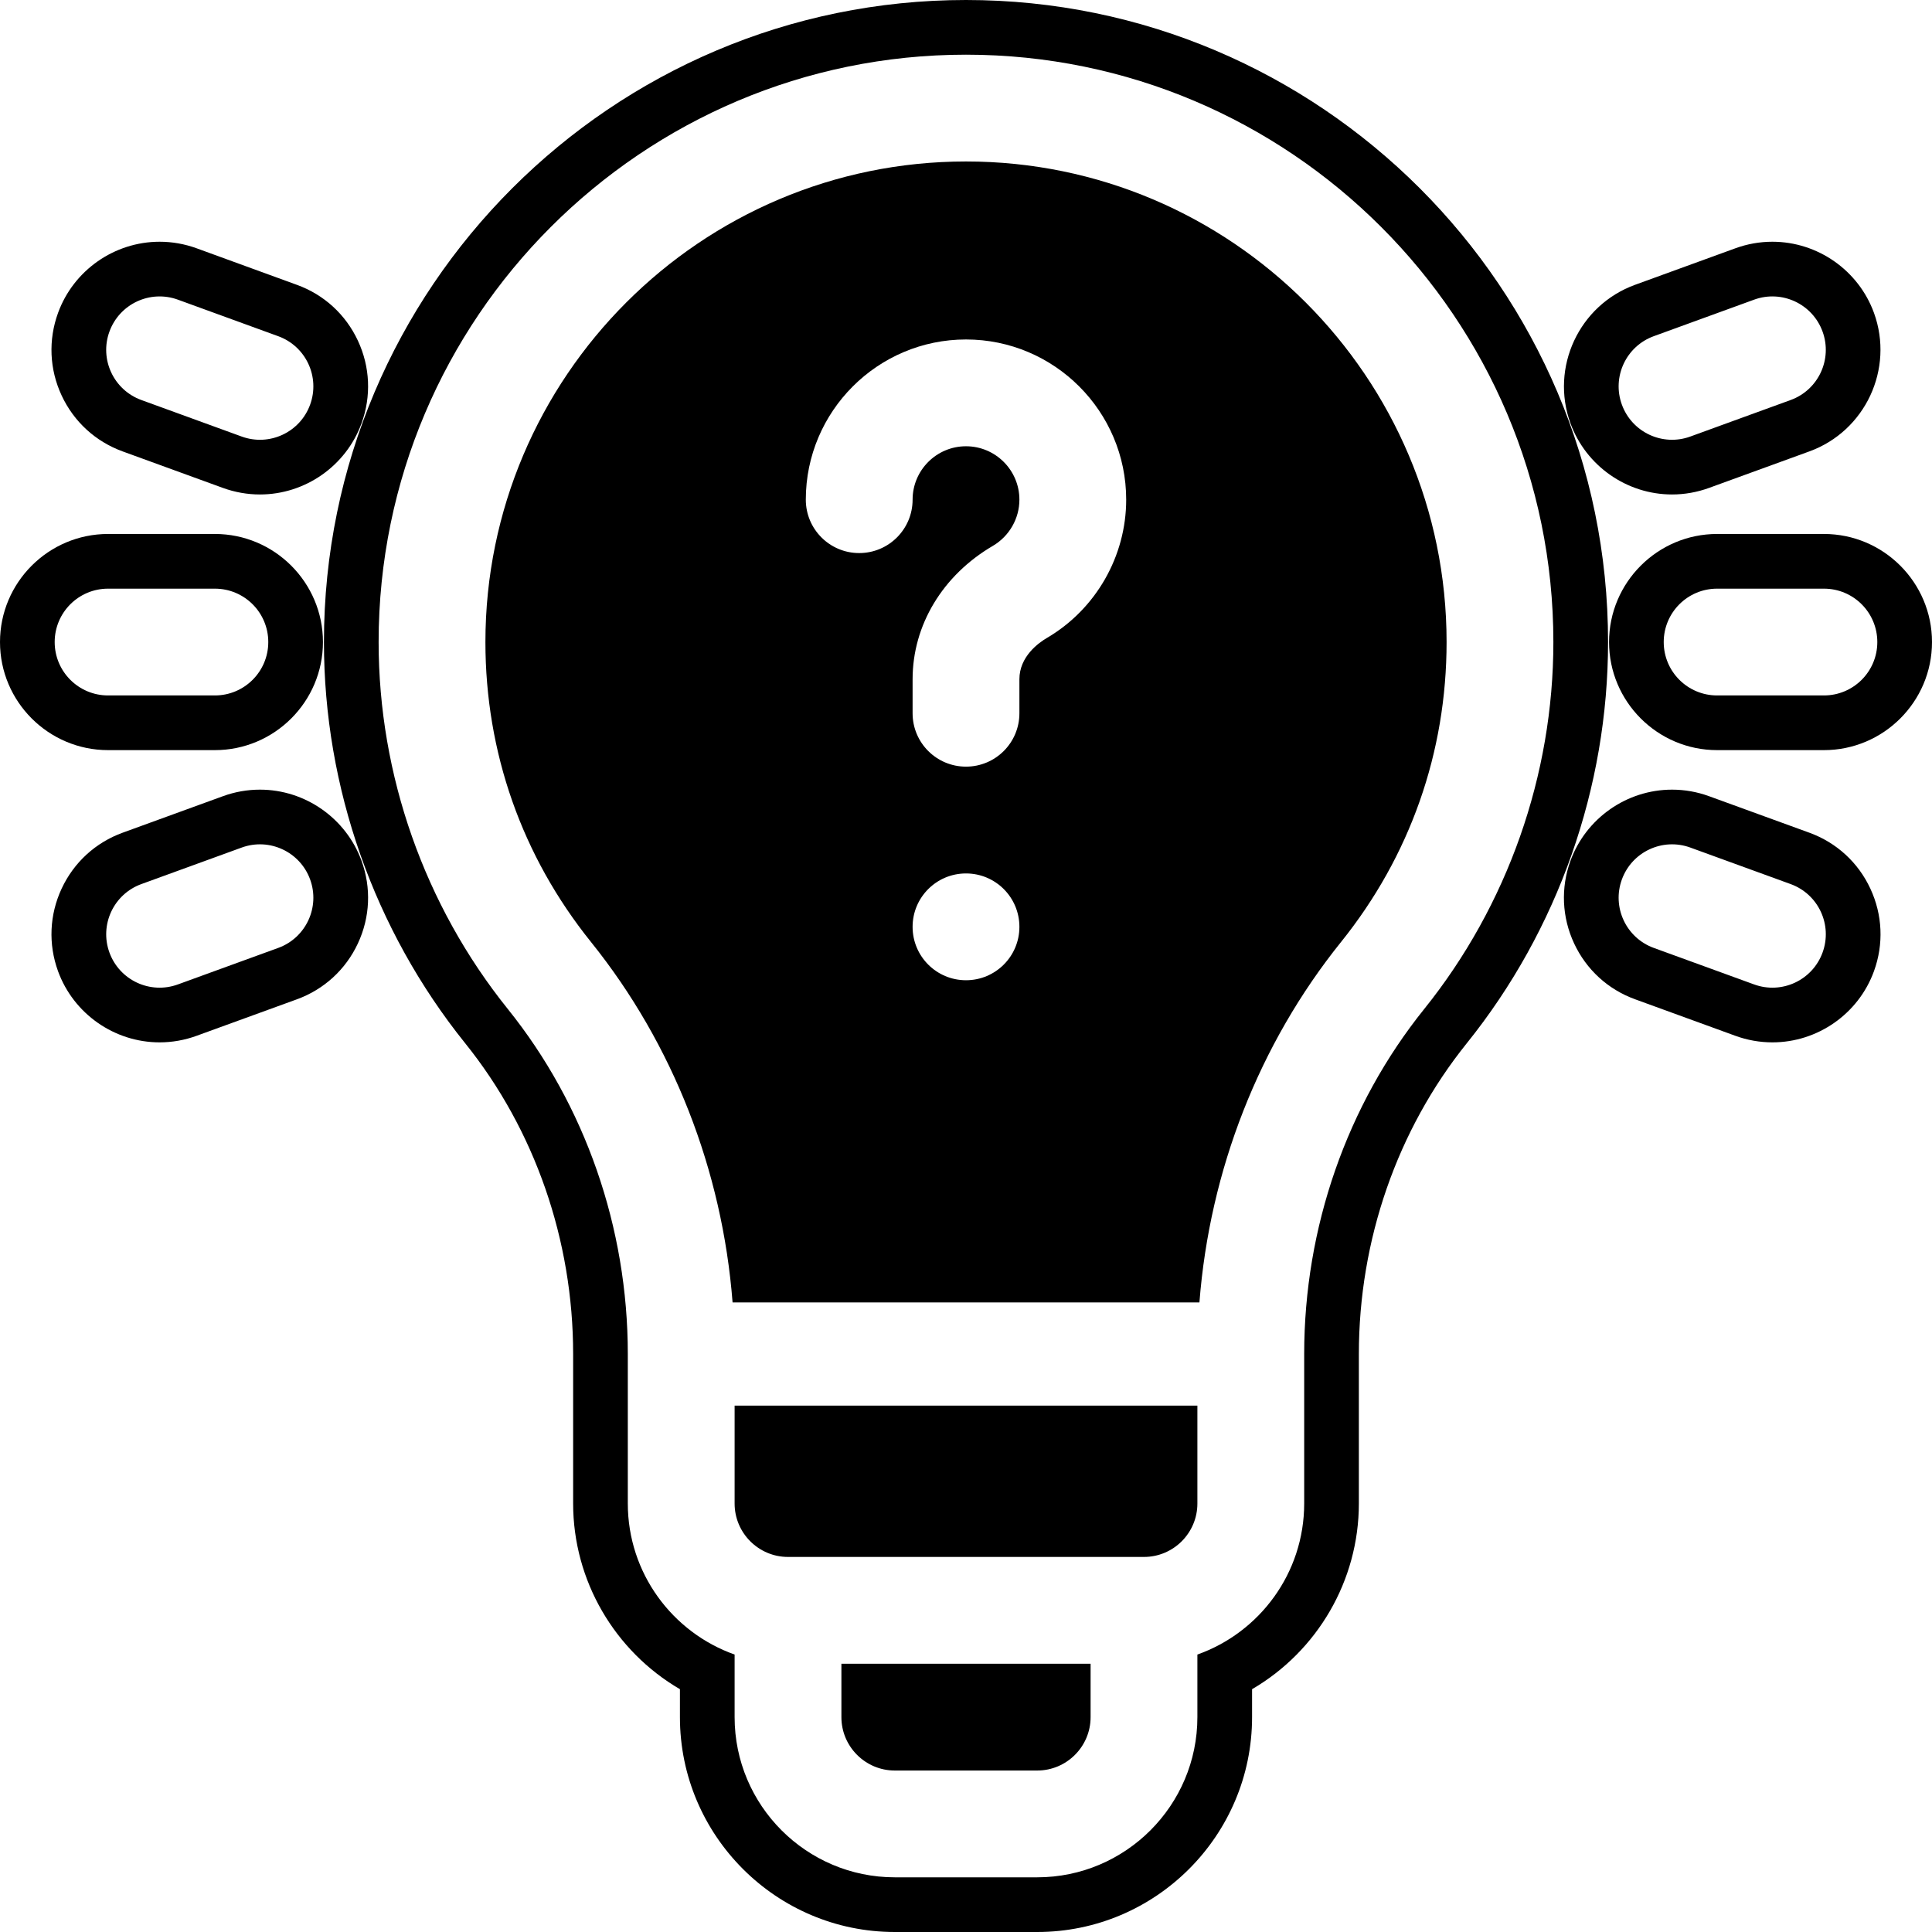 <?xml version="1.0" encoding="UTF-8"?><svg xmlns="http://www.w3.org/2000/svg" xmlns:xlink="http://www.w3.org/1999/xlink" height="500.0" preserveAspectRatio="xMidYMid meet" version="1.0" viewBox="0.0 0.0 500.0 500.0" width="500.0" zoomAndPan="magnify"><g id="change1_1"><path d="M 190.117 389.113 C 190.117 396.734 196.316 402.934 203.938 402.934 L 296.062 402.934 C 303.684 402.934 309.883 396.734 309.883 389.113 L 309.883 363.777 L 190.117 363.777 L 190.117 389.113"/><path d="M 217.754 444.391 C 217.754 452.012 223.953 458.211 231.574 458.211 L 268.426 458.211 C 276.047 458.211 282.246 452.012 282.246 444.391 L 282.246 430.57 L 217.754 430.57 L 217.754 444.391"/><path d="M 270.934 165.102 C 268.797 166.355 263.82 169.906 263.82 175.785 L 263.82 184.59 C 263.82 192.223 257.637 198.406 250 198.406 C 242.363 198.406 236.18 192.223 236.18 184.59 L 236.18 175.785 C 236.18 161.789 243.949 148.875 256.969 141.258 C 261.195 138.773 263.82 134.199 263.82 129.312 C 263.82 121.691 257.621 115.492 250 115.492 C 242.379 115.492 236.18 121.691 236.18 129.312 C 236.18 136.945 229.996 143.133 222.359 143.133 C 214.727 143.133 208.543 136.945 208.543 129.312 C 208.543 106.453 227.141 87.855 250 87.855 C 272.859 87.855 291.457 106.453 291.457 129.312 C 291.457 143.973 283.594 157.684 270.934 165.102 Z M 250 253.684 C 242.363 253.684 236.18 247.5 236.18 239.867 C 236.18 232.23 242.363 226.047 250 226.047 C 257.637 226.047 263.82 232.23 263.82 239.867 C 263.82 247.5 257.637 253.684 250 253.684 Z M 250 41.789 C 181.422 41.789 125.625 97.586 125.625 166.164 C 125.625 194.719 135.078 221.57 152.965 243.809 C 174.172 270.188 186.934 302.887 189.59 337.062 L 310.41 337.062 C 313.066 302.887 325.828 270.188 347.043 243.809 C 364.922 221.57 374.375 194.719 374.375 166.164 C 374.375 97.586 318.578 41.789 250 41.789"/><path d="M 368.582 261.133 C 348.555 286.035 337.523 317.746 337.523 350.422 L 337.523 389.113 C 337.523 407.133 325.969 422.492 309.883 428.195 L 309.883 444.391 C 309.883 467.25 291.285 485.848 268.426 485.848 L 231.574 485.848 C 208.715 485.848 190.117 467.25 190.117 444.391 L 190.117 428.195 C 174.031 422.492 162.477 407.133 162.477 389.113 L 162.477 350.422 C 162.477 317.746 151.445 286.035 131.422 261.133 C 109.859 234.312 97.988 200.586 97.988 166.164 C 97.988 82.348 166.184 14.152 250 14.152 C 333.816 14.152 402.012 82.348 402.012 166.164 C 402.012 200.586 390.141 234.312 368.582 261.133 Z M 250 0 C 158.379 0 83.836 74.539 83.836 166.164 C 83.836 203.809 96.816 240.68 120.395 270 C 138.406 292.398 148.328 320.957 148.328 350.422 L 148.328 389.113 C 148.328 409.098 159.105 427.328 175.965 437.16 L 175.965 444.391 C 175.965 475.051 200.91 500 231.574 500 L 268.426 500 C 299.086 500 324.035 475.051 324.035 444.391 L 324.035 437.16 C 340.895 427.328 351.672 409.098 351.672 389.113 L 351.672 350.422 C 351.672 320.957 361.594 292.398 379.605 269.992 C 403.184 240.676 416.164 203.801 416.164 166.164 C 416.164 74.539 341.621 0 250 0"/><path d="M 472.031 179.98 L 444.391 179.98 C 436.758 179.98 430.57 173.797 430.57 166.164 C 430.57 158.527 436.758 152.344 444.391 152.344 L 472.031 152.344 C 479.664 152.344 485.848 158.527 485.848 166.164 C 485.848 173.797 479.664 179.98 472.031 179.98 Z M 472.031 138.191 L 444.391 138.191 C 428.969 138.191 416.422 150.742 416.422 166.164 C 416.422 181.586 428.969 194.133 444.391 194.133 L 472.031 194.133 C 487.453 194.133 500 181.586 500 166.164 C 500 150.742 487.453 138.191 472.031 138.191"/><path d="M 14.152 166.164 C 14.152 158.527 20.336 152.344 27.969 152.344 L 55.609 152.344 C 63.242 152.344 69.43 158.527 69.43 166.164 C 69.43 173.797 63.242 179.98 55.609 179.98 L 27.969 179.98 C 20.336 179.98 14.152 173.797 14.152 166.164 Z M 55.609 194.133 C 71.031 194.133 83.578 181.586 83.578 166.164 C 83.578 150.742 71.031 138.191 55.609 138.191 L 27.969 138.191 C 12.547 138.191 0 150.742 0 166.164 C 0 181.586 12.547 194.133 27.969 194.133 L 55.609 194.133"/><path d="M 427.996 87.004 L 453.969 77.551 C 461.141 74.941 469.07 78.641 471.68 85.816 C 474.289 92.984 470.594 100.914 463.422 103.523 L 437.449 112.977 C 430.277 115.59 422.348 111.887 419.738 104.719 C 417.129 97.547 420.824 89.613 427.996 87.004 Z M 432.719 127.969 C 435.988 127.969 439.203 127.395 442.281 126.277 L 468.27 116.82 C 482.754 111.547 490.242 95.465 484.984 80.977 C 480.977 69.961 470.406 62.562 458.691 62.562 C 455.43 62.562 452.215 63.133 449.137 64.25 L 423.156 73.707 C 408.664 78.977 401.164 95.059 406.434 109.555 C 410.441 120.562 421 127.969 432.719 127.969"/><path d="M 72.004 245.32 L 46.031 254.773 C 38.855 257.387 30.93 253.684 28.32 246.512 C 25.711 239.344 29.406 231.41 36.578 228.801 L 62.551 219.348 C 69.719 216.738 77.652 220.438 80.262 227.605 C 82.871 234.777 79.176 242.711 72.004 245.32 Z M 67.277 204.359 C 64.008 204.359 60.785 204.93 57.711 206.051 L 31.738 215.504 C 24.719 218.059 19.113 223.195 15.953 229.969 C 12.797 236.738 12.465 244.336 15.023 251.355 C 19.035 262.363 29.594 269.762 41.301 269.762 C 44.57 269.762 47.793 269.191 50.875 268.066 L 76.84 258.621 C 83.859 256.062 89.465 250.93 92.625 244.152 C 95.785 237.383 96.117 229.785 93.562 222.766 C 89.547 211.758 78.984 204.359 67.277 204.359"/><path d="M 471.68 246.512 C 469.07 253.684 461.141 257.387 453.969 254.773 L 428 245.32 C 420.824 242.711 417.129 234.777 419.738 227.605 C 422.348 220.438 430.277 216.738 437.453 219.348 L 463.422 228.801 C 470.594 231.41 474.297 239.344 471.68 246.512 Z M 468.262 215.504 L 442.289 206.051 C 439.215 204.93 435.988 204.359 432.727 204.359 C 421.008 204.359 410.441 211.762 406.434 222.77 C 403.883 229.793 404.223 237.387 407.375 244.152 C 410.535 250.93 416.145 256.07 423.164 258.613 L 449.117 268.066 C 452.203 269.191 455.43 269.762 458.699 269.762 C 470.418 269.762 480.977 262.363 484.973 251.363 C 487.535 244.34 487.203 236.742 484.043 229.969 C 480.895 223.199 475.289 218.062 468.262 215.504"/><path d="M 28.32 85.816 C 30.93 78.641 38.855 74.945 46.031 77.551 L 72 87.008 C 79.176 89.613 82.871 97.547 80.262 104.719 C 77.652 111.895 69.719 115.59 62.547 112.977 L 36.578 103.523 C 29.406 100.914 25.707 92.984 28.32 85.816 Z M 31.738 116.824 L 57.703 126.277 C 60.785 127.395 64.008 127.969 67.273 127.969 C 67.277 127.969 67.277 127.969 67.277 127.969 C 78.992 127.969 89.555 120.57 93.562 109.559 C 96.117 102.535 95.785 94.934 92.621 88.16 C 89.461 81.387 83.852 76.254 76.844 73.719 L 50.855 64.246 C 47.777 63.133 44.566 62.562 41.309 62.562 C 29.598 62.562 19.035 69.961 15.027 80.961 C 12.465 87.988 12.793 95.59 15.953 102.359 C 19.113 109.133 24.719 114.266 31.738 116.824"/></g></svg>
